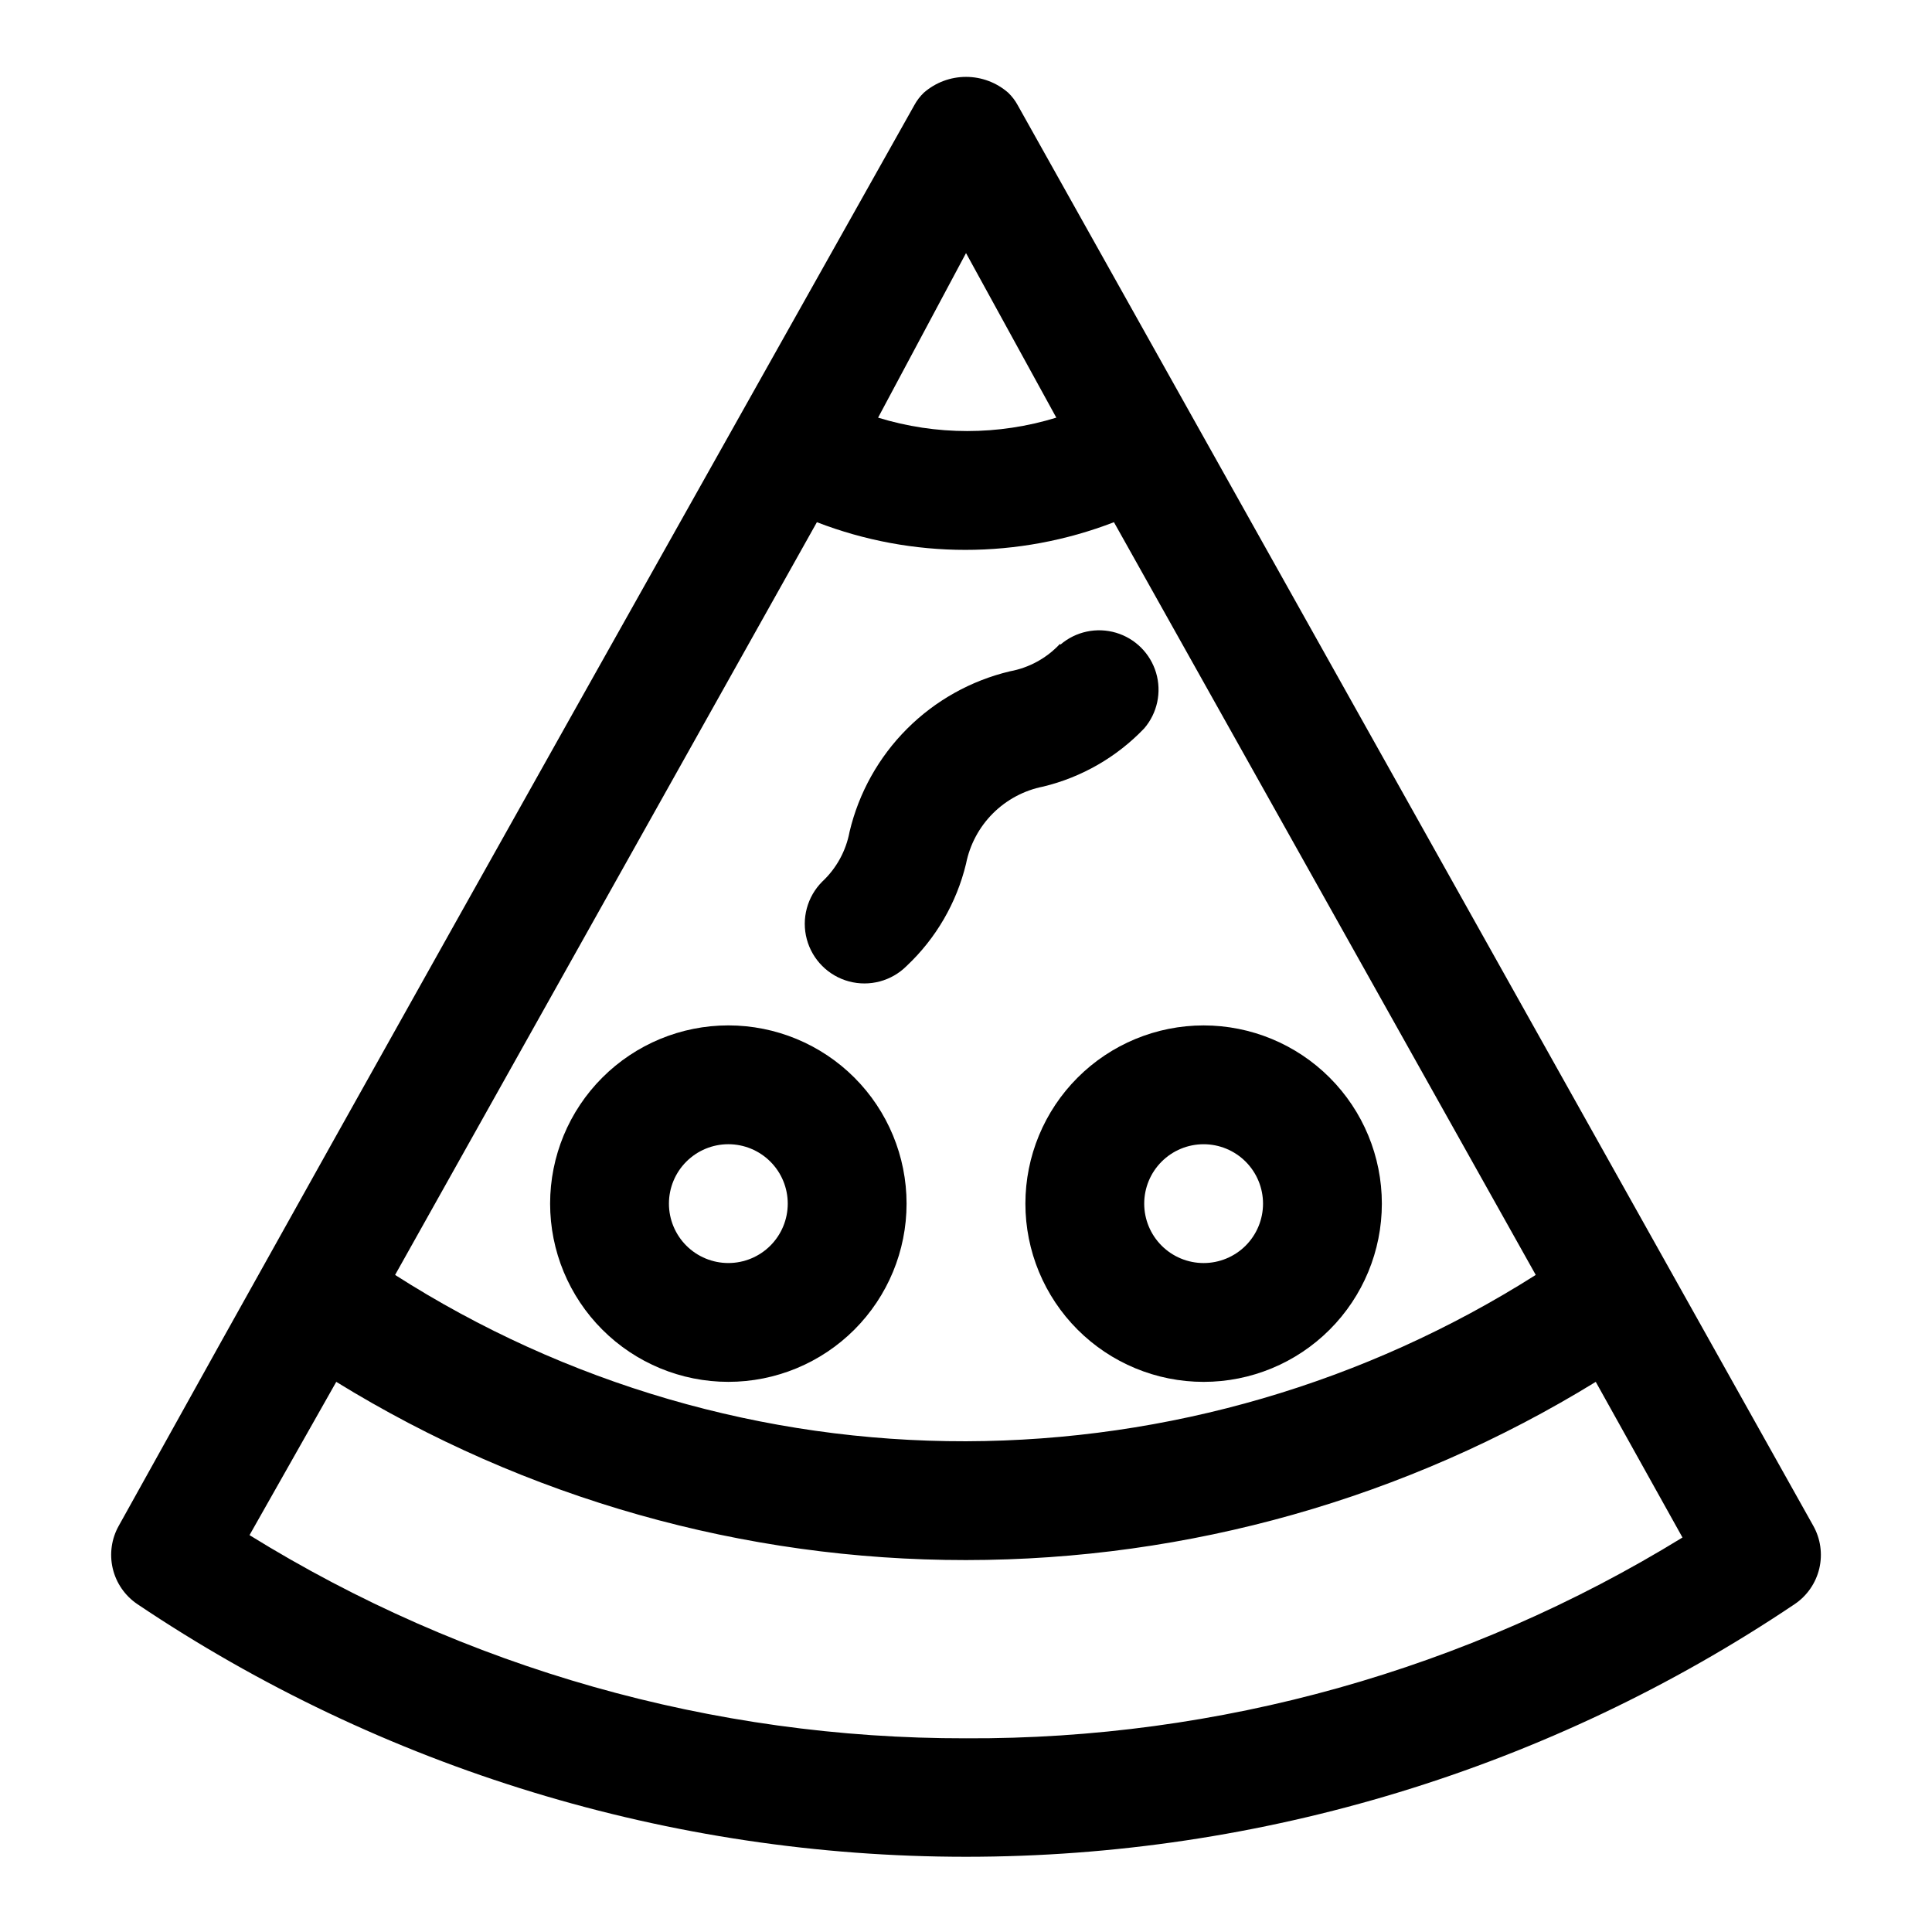 <?xml version="1.0" encoding="UTF-8"?>
<!-- Uploaded to: SVG Repo, www.svgrepo.com, Generator: SVG Repo Mixer Tools -->
<svg fill="#000000" width="800px" height="800px" version="1.1" viewBox="144 144 512 512" xmlns="http://www.w3.org/2000/svg">
 <g>
  <path d="m413.7 171.87c-0.664-1.227-1.516-2.34-2.519-3.305-3.098-2.703-7.066-4.191-11.176-4.191-4.113 0-8.082 1.488-11.18 4.191-1.004 0.965-1.855 2.078-2.519 3.305-29.754 53.059-143.74 255.53-210.81 376.44-1.945 3.441-2.523 7.492-1.621 11.344 0.906 3.852 3.227 7.219 6.5 9.438 64.93 43.656 141.39 66.973 219.63 66.973 78.238 0 154.7-23.316 219.63-66.973 3.273-2.219 5.594-5.586 6.5-9.438 0.902-3.852 0.324-7.902-1.621-11.344zm-13.695 354.08c-53.617 0.109-106.13-15.191-151.3-44.082l111.78-199.48c25.328 9.781 53.391 9.781 78.723 0l111.78 199.48c-45.16 28.648-97.508 43.93-150.98 44.082zm23.93-271.27c-15.387 4.738-31.844 4.738-47.23 0l23.301-43.609zm-23.93 349.99c-67.074 0.109-132.84-18.539-189.88-53.844l22.988-40.621c50.172 30.918 107.95 47.27 166.89 47.23 58.922-0.02 116.69-16.367 166.89-47.23l22.984 41.25c-57.094 35.082-122.86 53.516-189.87 53.215z"/>
  <path d="m337.02 415.74c-12.527 0-24.543 4.977-33.398 13.836-8.859 8.855-13.836 20.871-13.836 33.398 0 12.523 4.977 24.539 13.836 33.395 8.855 8.859 20.871 13.836 33.398 13.836 12.527 0 24.539-4.977 33.398-13.836 8.855-8.855 13.832-20.871 13.832-33.395 0-12.527-4.977-24.543-13.832-33.398-8.859-8.859-20.871-13.836-33.398-13.836zm0 62.977c-4.176 0-8.18-1.66-11.133-4.609-2.953-2.953-4.613-6.961-4.613-11.133 0-4.176 1.66-8.184 4.613-11.133 2.953-2.953 6.957-4.613 11.133-4.613 4.176 0 8.18 1.66 11.133 4.613 2.953 2.949 4.609 6.957 4.609 11.133 0 4.172-1.656 8.18-4.609 11.133-2.953 2.949-6.957 4.609-11.133 4.609z"/>
  <path d="m415.74 462.98c0 12.523 4.977 24.539 13.836 33.395 8.855 8.859 20.871 13.836 33.398 13.836 12.523 0 24.539-4.977 33.395-13.836 8.859-8.855 13.836-20.871 13.836-33.395 0-12.527-4.977-24.543-13.836-33.398-8.855-8.859-20.871-13.836-33.395-13.836-12.527 0-24.543 4.977-33.398 13.836-8.859 8.855-13.836 20.871-13.836 33.398zm47.23-15.742 0.004-0.004c4.172 0 8.18 1.66 11.133 4.613 2.949 2.949 4.609 6.957 4.609 11.133 0 4.172-1.66 8.18-4.609 11.133-2.953 2.949-6.961 4.609-11.133 4.609-4.176 0-8.184-1.66-11.133-4.609-2.953-2.953-4.613-6.961-4.613-11.133 0-4.176 1.66-8.184 4.613-11.133 2.949-2.953 6.957-4.613 11.133-4.613z"/>
  <path d="m424.88 314.66c-3.519 3.769-8.156 6.309-13.227 7.242-10.328 2.457-19.77 7.731-27.273 15.234-7.508 7.508-12.781 16.949-15.234 27.277-0.938 5.07-3.477 9.703-7.242 13.223-3.992 3.996-5.555 9.816-4.094 15.27 1.465 5.457 5.723 9.719 11.18 11.18 5.457 1.461 11.277-0.098 15.27-4.09 7.773-7.305 13.242-16.715 15.746-27.082 0.996-5.055 3.473-9.703 7.117-13.348 3.644-3.644 8.293-6.121 13.348-7.117 10.219-2.473 19.508-7.828 26.766-15.43 3.473-4.055 4.652-9.59 3.141-14.707-1.516-5.117-5.516-9.121-10.633-10.633-5.117-1.512-10.652-0.332-14.707 3.141z"/>
 </g>
</svg>